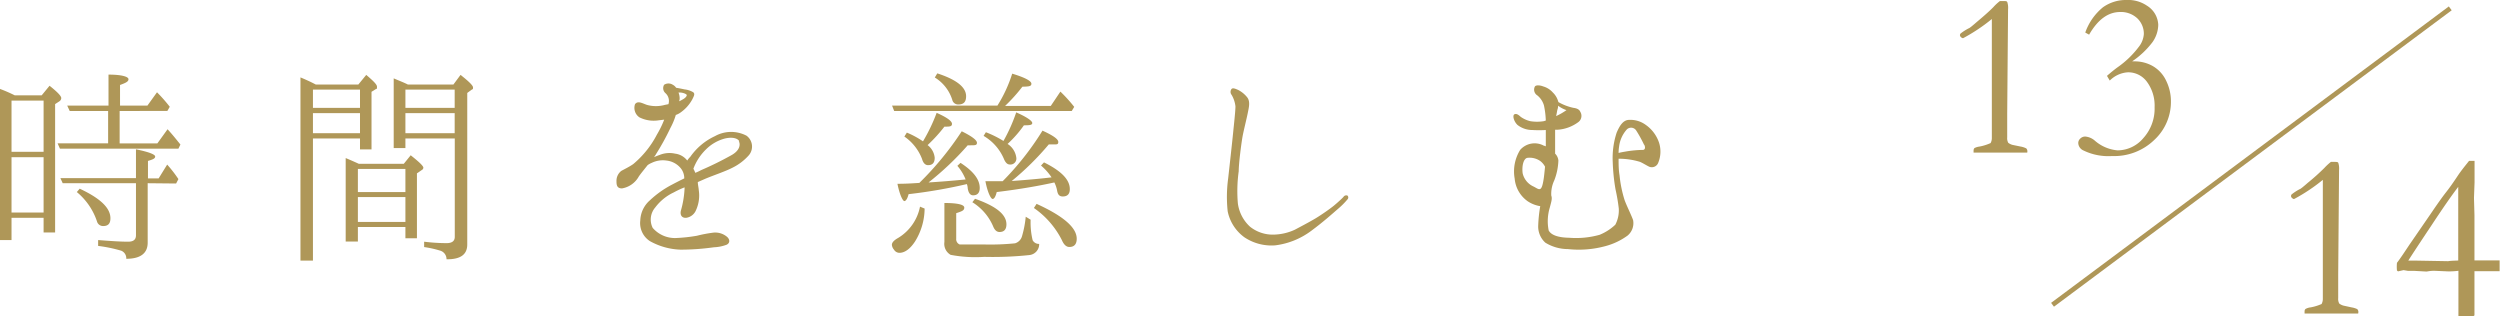 <svg xmlns="http://www.w3.org/2000/svg" width="260.35" height="32.96" viewBox="0 0 260.35 32.96"><defs><style>.cls-1,.cls-2{fill:#af9758;}.cls-2{stroke:#af9758;stroke-miterlimit:10;stroke-width:0.5px;}</style></defs><g id="レイヤー_2" data-name="レイヤー 2"><g id="説明"><path class="cls-1" d="M4.34,9.93l.82-1C6,9.6,6.38,10,6.38,10.22a.43.43,0,0,1-.21.34l-.43.28V24.21H4.54V22.68H1.2V25H0V9.26a15.7,15.7,0,0,1,1.54.67Zm-3.14.55v5.33H4.54V10.48ZM4.54,22.13V16.37H1.2v5.76Zm7.92-10.57v3.37h3.93l1.06-1.47c.6.65,1,1.18,1.34,1.59l-.21.43H6.24L6,14.93h5.26V11.56h-4L7,11h4.3V7.77c1.39,0,2.08.22,2.08.48s-.31.39-.88.6V11h2.85l1-1.39a16.12,16.12,0,0,1,1.33,1.51l-.25.43Zm2.92,7.52v6.19c0,1.1-.74,1.68-2.23,1.68a.85.85,0,0,0-.52-.84,15,15,0,0,0-2.41-.5V25c1.3.1,2.33.17,3.12.17.56,0,.82-.22.82-.67V19.08H6.53l-.24-.53h7.87v-3c1.32.27,2,.53,2,.75s-.26.31-.75.46v1.82h1.11l.89-1.44a13.26,13.26,0,0,1,1.17,1.51l-.24.46Zm-7.08.57c2.14,1,3.2,2,3.2,3.08,0,.55-.24.81-.75.81a.65.65,0,0,1-.65-.48A6.72,6.72,0,0,0,8,20Z"/><path class="cls-1" d="M37.32,8.8l.82-1c.74.63,1.12,1,1.12,1.23s0,.21-.14.26l-.43.27v6h-1.2V14.42h-4.9V27.14h-1.3V8.06c.53.22,1.06.46,1.59.74Zm-4.73.53v1.9h4.9V9.33Zm0,4.54h4.9V11.78h-4.9Zm9.46,3.19.72-.89c.86.68,1.32,1.11,1.32,1.3a.3.3,0,0,1-.17.24l-.5.34v6.76h-1.2V23.64H37.27v1.51H36V16.46c.34.14.8.34,1.37.6Zm-4.78.53V20h4.95V17.59Zm4.95,5.52V20.52H37.27v2.59Zm5-14.31.74-1c.87.68,1.3,1.11,1.3,1.3s0,.17-.17.26l-.43.32V25.46c0,1.06-.72,1.56-2.16,1.54a.92.92,0,0,0-.7-.91,10.68,10.68,0,0,0-1.63-.36v-.56a18.78,18.78,0,0,0,2.35.15c.55,0,.84-.22.84-.65V14.42H42.22v1H41V8.16c.55.24,1.06.43,1.47.64Zm-5,.53v1.9h5.13V9.33Zm5.13,4.54V11.78H42.22v2.09Z"/><path class="cls-1" d="M78,16.15a5.55,5.55,0,0,1-1.77,1.34c-.7.36-1.88.75-2.79,1.13l-.77.34c0,.26.08.55.1.84a3.69,3.69,0,0,1-.29,2.09,1.3,1.3,0,0,1-1,.79c-.51.05-.7-.34-.55-.82a9.94,9.94,0,0,0,.36-2.21v-.14a10,10,0,0,0-1.13.53,5.14,5.14,0,0,0-1.92,1.56,1.94,1.94,0,0,0-.27,2.13,3.06,3.06,0,0,0,2.36,1.06,16.51,16.51,0,0,0,2.25-.24,14,14,0,0,1,1.61-.31,1.9,1.9,0,0,1,1.47.38c.38.29.38.7,0,.87a4.18,4.18,0,0,1-1.3.26A25.34,25.34,0,0,1,70.9,26a7,7,0,0,1-3.22-.89,2.24,2.24,0,0,1-1-2.16,2.91,2.91,0,0,1,1-2.09,10.3,10.3,0,0,1,2.26-1.61c.4-.21.86-.45,1.32-.67a1.67,1.67,0,0,0-.32-1,2.23,2.23,0,0,0-1.53-.86,2.65,2.65,0,0,0-1.54.24,2,2,0,0,0-.43.24c-.31.4-.62.76-.91,1.17a2.48,2.48,0,0,1-1.75,1.25c-.53,0-.58-.34-.58-.77a1.3,1.3,0,0,1,.5-1.05c.36-.2.77-.39,1.23-.7A10,10,0,0,0,68.42,14a10.06,10.06,0,0,0,.75-1.54l-.58.07a3.31,3.31,0,0,1-2-.31,1.19,1.19,0,0,1-.46-1.37c.29-.38.7-.12,1.23.07a3.48,3.48,0,0,0,1.89,0l.36-.07a1.09,1.09,0,0,0-.31-1.15.69.69,0,0,1-.14-.87.83.83,0,0,1,.91,0,.91.91,0,0,1,.34.31c.33.05.74.14.88.17a2.22,2.22,0,0,1,.89.29c.22.16.1.38-.09.76a4,4,0,0,1-1.28,1.4,1.9,1.9,0,0,1-.43.21,7.13,7.13,0,0,1-.57,1.37A25.61,25.61,0,0,1,68.35,16a2.5,2.5,0,0,1-.24.36c.19-.07.41-.17.55-.21A2.7,2.7,0,0,1,70.3,16a1.88,1.88,0,0,1,1.27.72,1.91,1.91,0,0,1,.31-.38,6.45,6.45,0,0,1,2.57-2.16,3.46,3.46,0,0,1,3.29-.05A1.4,1.4,0,0,1,78,16.15Zm-7.22-5.62.31-.17c.36-.19.48-.43.41-.5s-.24-.17-.58-.22l-.26,0a1.69,1.69,0,0,1,.12.6A.9.9,0,0,1,70.73,10.53Zm6.21,4.18c-.14-.27-.64-.48-1.48-.29a4.36,4.36,0,0,0-2,1.15,5.5,5.5,0,0,0-1.3,2,4,4,0,0,1,.2.43,6.81,6.81,0,0,0,.62-.29A33.42,33.42,0,0,0,76.1,16.2C77.11,15.67,77.11,15,76.94,14.71Z"/><path class="cls-1" d="M96.29,21.72a6.58,6.58,0,0,1-1,3.43c-.52.79-1.08,1.18-1.63,1.18A.67.67,0,0,1,93.1,26a.89.89,0,0,1-.22-.5c0-.24.22-.48.65-.72a4.9,4.9,0,0,0,2.28-3.26ZM103.87,11a14.24,14.24,0,0,0,1.54-3.33c1.32.4,2,.76,2,1.05s-.31.29-.94.31a17.33,17.33,0,0,1-1.8,2h4.76l1-1.49a15.43,15.43,0,0,1,1.44,1.59l-.26.43H93.12L92.9,11Zm-3.72,2.67c1.08.53,1.59.93,1.59,1.2s-.22.26-.63.26a1.67,1.67,0,0,1-.33,0A30.41,30.41,0,0,1,96.7,19c1.15-.07,2.42-.17,3.86-.31a4.93,4.93,0,0,0-.86-1.42l.33-.31c1.37.89,2,1.75,2,2.61,0,.51-.24.77-.69.77-.29,0-.48-.24-.56-.72a1.47,1.47,0,0,0-.09-.45,53.26,53.26,0,0,1-6.07,1.05c-.12.48-.29.72-.44.72s-.48-.6-.72-1.8c1.08,0,1.85-.07,2.28-.09A32,32,0,0,0,100.15,13.68Zm-2.61-1.92c1.08.48,1.6.86,1.6,1.15s-.26.29-.79.29a15.79,15.79,0,0,1-1.75,1.92,1.88,1.88,0,0,1,.74,1.32c0,.5-.21.77-.69.77-.29,0-.51-.22-.63-.65a5,5,0,0,0-1.84-2.33l.26-.41a9,9,0,0,1,1.68.91A18.12,18.12,0,0,0,97.54,11.76Zm.07-4.11c2,.65,3,1.44,3,2.38,0,.6-.26.86-.81.86a.62.62,0,0,1-.63-.48,4.21,4.21,0,0,0-1.82-2.33Zm9.72,15.24a7.94,7.94,0,0,0,.21,2.14.74.74,0,0,0,.68.38,1.14,1.14,0,0,1-1,1.16,36.13,36.13,0,0,1-4.72.19A13.78,13.78,0,0,1,99,26.54a1.32,1.32,0,0,1-.65-1.34V21.14c1.37,0,2.07.17,2.07.48s-.27.39-.84.58v2.66a.59.59,0,0,0,.36.6c.26,0,1.15,0,2.59,0a25.66,25.66,0,0,0,3.17-.12,1.07,1.07,0,0,0,.74-.77,10.68,10.68,0,0,0,.38-2Zm-5.79-2.18c2.19.77,3.27,1.63,3.27,2.66,0,.53-.24.8-.72.8-.29,0-.51-.2-.67-.6a5.49,5.49,0,0,0-2.16-2.5Zm4.28-9c1.1.48,1.68.89,1.68,1.11s-.29.24-.87.24a12,12,0,0,1-1.7,1.94,2,2,0,0,1,.91,1.44.62.62,0,0,1-.7.7c-.24,0-.45-.22-.6-.6a5.08,5.08,0,0,0-2.11-2.38l.24-.38a10.71,10.71,0,0,1,1.83.91A17.3,17.3,0,0,0,105.82,11.73Zm2.73,1.9c1.11.5,1.66.89,1.66,1.18s-.17.26-.55.26l-.44,0a29.07,29.07,0,0,1-3.86,3.81c1.66-.12,3-.24,4.15-.38a5.94,5.94,0,0,0-1.1-1.23l.31-.33c1.8.89,2.69,1.8,2.69,2.78,0,.51-.24.77-.74.77-.34,0-.51-.19-.58-.6a3.2,3.2,0,0,0-.29-.86c-1.49.33-3.46.69-6,1-.12.48-.27.72-.43.72s-.51-.6-.75-1.85l1.8,0A29.39,29.39,0,0,0,108.55,13.63Zm-.6,7.63c2.79,1.27,4.18,2.47,4.18,3.63,0,.57-.26.86-.77.86-.31,0-.57-.24-.77-.7a9,9,0,0,0-2.92-3.36Z"/><path class="cls-1" d="M128.42,13.8c.08-.8.24-2.24.24-2.72a3,3,0,0,0-.4-1.2.49.49,0,0,1,0-.62c.14-.14.43,0,.67.1a2.88,2.88,0,0,1,.94.76c.36.44.19,1.06.07,1.66s-.41,1.75-.53,2.38S129,17,129,17.83a15.07,15.07,0,0,0-.09,3.34,4,4,0,0,0,1.27,2.44,3.78,3.78,0,0,0,2.54.82,5.5,5.5,0,0,0,2.11-.5c.51-.27,1.56-.82,2.19-1.2s1.51-1,1.9-1.32.93-.82,1-.92a.34.34,0,0,1,.41-.12.28.28,0,0,1,0,.39,8.16,8.16,0,0,1-1,1c-.5.43-1.53,1.36-2.78,2.28a7.88,7.88,0,0,1-3.74,1.51,5.07,5.07,0,0,1-3.22-.84A4.43,4.43,0,0,1,127.85,22a14.19,14.19,0,0,1,.05-3.41C128,17.71,128.35,14.54,128.42,13.8Z"/><path class="cls-1" d="M172.78,14.88a3.06,3.06,0,0,1-.1,2.09.71.71,0,0,1-.91.4c-.27-.12-.7-.4-1-.52a7.57,7.57,0,0,0-2.21-.32c0,.53,0,1.16.1,1.73a12.6,12.6,0,0,0,.53,2.59c.21.58.67,1.49.88,2.07a1.68,1.68,0,0,1-.57,1.61,6.91,6.91,0,0,1-2.31,1.1,10.52,10.52,0,0,1-3.91.31,4.5,4.5,0,0,1-2.35-.67,2.27,2.27,0,0,1-.74-1.8,14.83,14.83,0,0,1,.21-2,3.3,3.3,0,0,1-1.29-.5,3.22,3.22,0,0,1-1.37-2.36,4.25,4.25,0,0,1,.57-3,2,2,0,0,1,2.48-.43.3.3,0,0,1,.19.07c0-.55,0-1.18,0-1.71a11.66,11.66,0,0,1-1.39,0,2.5,2.5,0,0,1-1.56-.53c-.38-.36-.55-1-.31-1.11s.48.12.65.27a2.88,2.88,0,0,0,1,.45,4.32,4.32,0,0,0,1.39,0,1.94,1.94,0,0,0,.22-.07,9.06,9.06,0,0,0-.19-1.56,2.09,2.09,0,0,0-.7-1.06.7.7,0,0,1-.24-.93c.14-.17.55-.12.86,0a2.12,2.12,0,0,1,1,.63,2.09,2.09,0,0,1,.58,1,5.44,5.44,0,0,0,1.56.6c.38.05.62.17.72.41a.81.81,0,0,1-.17,1.05,4.07,4.07,0,0,1-2.18.82c-.07,0-.17,0-.27,0v.41c0,.69,0,1.27,0,2.08a1.15,1.15,0,0,1,.34.72,6.23,6.23,0,0,1-.43,2.07,3.27,3.27,0,0,0-.31,1.58c.12.31,0,.65-.15,1.23a4.9,4.9,0,0,0-.12,2.4c.24.45.91.74,2.14.76a9.06,9.06,0,0,0,3.17-.31,5.28,5.28,0,0,0,1.63-1.05,3.22,3.22,0,0,0,.36-1.68,18.8,18.8,0,0,0-.34-2,20.59,20.59,0,0,1-.29-2.83,8.47,8.47,0,0,1,.41-3.08c.24-.55.58-1.25,1.2-1.32a2.71,2.71,0,0,1,1.85.53A3.69,3.69,0,0,1,172.78,14.88Zm-12.39,4.8c.17-.07.27-.43.36-1,.05-.29.1-.8.15-1.32a1.77,1.77,0,0,0-.51-.6,1.94,1.94,0,0,0-1.34-.32c-.39.08-.58.84-.48,1.61a2,2,0,0,0,1.08,1.35C159.94,19.53,160.22,19.77,160.39,19.68Zm1.66-7.59a6.43,6.43,0,0,0,1.08-.62,3.09,3.09,0,0,1-.87-.46,1.14,1.14,0,0,1-.07.41C162.14,11.61,162.12,11.85,162.05,12.09Zm9.17,3a12.94,12.94,0,0,0-.82-1.49.63.63,0,0,0-1-.1,3.25,3.25,0,0,0-.79,1.78,4.19,4.19,0,0,0-.05.65c.17-.05.45-.1.74-.15a11.73,11.73,0,0,1,1.83-.17C171.34,15.57,171.36,15.31,171.22,15.05Z"/><path class="cls-1" d="M211.12,15.89h-5.59a1.41,1.41,0,0,1,0-.18.39.39,0,0,1,.09-.29,1.64,1.64,0,0,1,.54-.16,5.12,5.12,0,0,0,1.14-.36,1.07,1.07,0,0,0,.13-.5v-.75c0-.09,0-.5,0-1.24,0-.27,0-1.47,0-3.58l0-2.87,0-1.68c0-.24,0-1,0-2.3a18.26,18.26,0,0,1-3,2,.36.36,0,0,1-.21-.11.29.29,0,0,1-.11-.2.25.25,0,0,1,.09-.2,5.5,5.5,0,0,1,.82-.52q.09,0,.84-.66c.79-.66,1.37-1.18,1.73-1.55a4.88,4.88,0,0,1,.68-.63l.37,0c.22,0,.35,0,.4.11a1.91,1.91,0,0,1,.08.75l-.09,10.88v1.08c0,.26,0,.52,0,.79s0,.45,0,.58a1,1,0,0,0,.11.57,1.27,1.27,0,0,0,.45.22l.83.17a2.17,2.17,0,0,1,.59.19.42.42,0,0,1,.12.33Z"/><path class="cls-1" d="M217.56,3.61l-.4-.22A5.92,5.92,0,0,1,219,.76,4.12,4.12,0,0,1,221.47,0a3.47,3.47,0,0,1,2.11.59,2.45,2.45,0,0,1,1.18,2,3.23,3.23,0,0,1-.6,1.8,8.84,8.84,0,0,1-2.12,2h.29a3.8,3.8,0,0,1,1.84.48,3.43,3.43,0,0,1,1.4,1.51,4.83,4.83,0,0,1,.51,2.19,5.39,5.39,0,0,1-1.73,4,6,6,0,0,1-4.4,1.68,5.94,5.94,0,0,1-3-.59.88.88,0,0,1-.52-.77.63.63,0,0,1,.21-.46.72.72,0,0,1,.53-.21,1.75,1.75,0,0,1,1,.44,4.14,4.14,0,0,0,2.36,1,3.53,3.53,0,0,0,2.68-1.28,4.57,4.57,0,0,0,1.17-3.21,4.17,4.17,0,0,0-.79-2.64,2.41,2.41,0,0,0-2-1,2.93,2.93,0,0,0-1.88.86l-.29-.49c.4-.35.77-.65,1.1-.89a9.72,9.72,0,0,0,2.22-2.14,2.4,2.4,0,0,0,.52-1.33,2.22,2.22,0,0,0-.68-1.63,2.5,2.5,0,0,0-1.8-.66C219.56,1.26,218.49,2,217.56,3.61Z"/><path class="cls-1" d="M245.58,32.65H240a1.76,1.76,0,0,1,0-.19.36.36,0,0,1,.09-.28,1.36,1.36,0,0,1,.54-.17,5.17,5.17,0,0,0,1.14-.35,1.13,1.13,0,0,0,.13-.5V30.4q0-.13,0-1.23c0-.28,0-1.47,0-3.59l0-2.87,0-1.67c0-.25,0-1,0-2.31a18.26,18.26,0,0,1-3,2,.31.31,0,0,1-.2-.11.24.24,0,0,1-.11-.2.22.22,0,0,1,.08-.19,5.28,5.28,0,0,1,.82-.53q.09,0,.84-.66a22.34,22.34,0,0,0,1.73-1.55,5.7,5.7,0,0,1,.68-.63h.37c.22,0,.35,0,.4.1a1.91,1.91,0,0,1,.08.75l-.09,10.89v1.07c0,.26,0,.53,0,.79s0,.46,0,.58a1,1,0,0,0,.11.57,1.27,1.27,0,0,0,.45.22l.83.18a2.21,2.21,0,0,1,.59.18.42.42,0,0,1,.12.33Z"/><path class="cls-1" d="M257.13,16.75h.57c0,.26,0,.41,0,.46l0,1.79-.06,1.61.05,1.8v3.34c0,.3,0,.76,0,1.37h1.94l.68,0c0,.25,0,.44,0,.56s0,.31,0,.56l-.81,0-.61,0h-.48c-.13,0-.37,0-.72,0,0,1.16,0,2.69,0,4.6a.39.39,0,0,1-.16.1l-.76,0c-.17,0-.42,0-.75,0,0-1,0-1.65,0-2.06s0-.7,0-1c0-.56,0-.87,0-1s0-.37,0-.68a7.51,7.51,0,0,1-.8.06h-.33l-1.39-.06c-.11,0-.37,0-.79.08l-1.25-.07-.68,0-.47-.08-.58.13-.11-.09a4,4,0,0,1,0-.8q.35-.45,1.26-1.83l2.38-3.46c.59-.87,1.08-1.56,1.48-2.07s.79-1.07,1.18-1.66S256.72,17.27,257.13,16.75ZM256,27.13V19.46q-1,1.3-2.78,4-2,3-2.42,3.68l.81,0,3.34.06C255.22,27.15,255.57,27.15,256,27.13Z"/><line class="cls-2" x1="255.17" y1="0.87" x2="213.75" y2="31.74"/></g></g></svg>